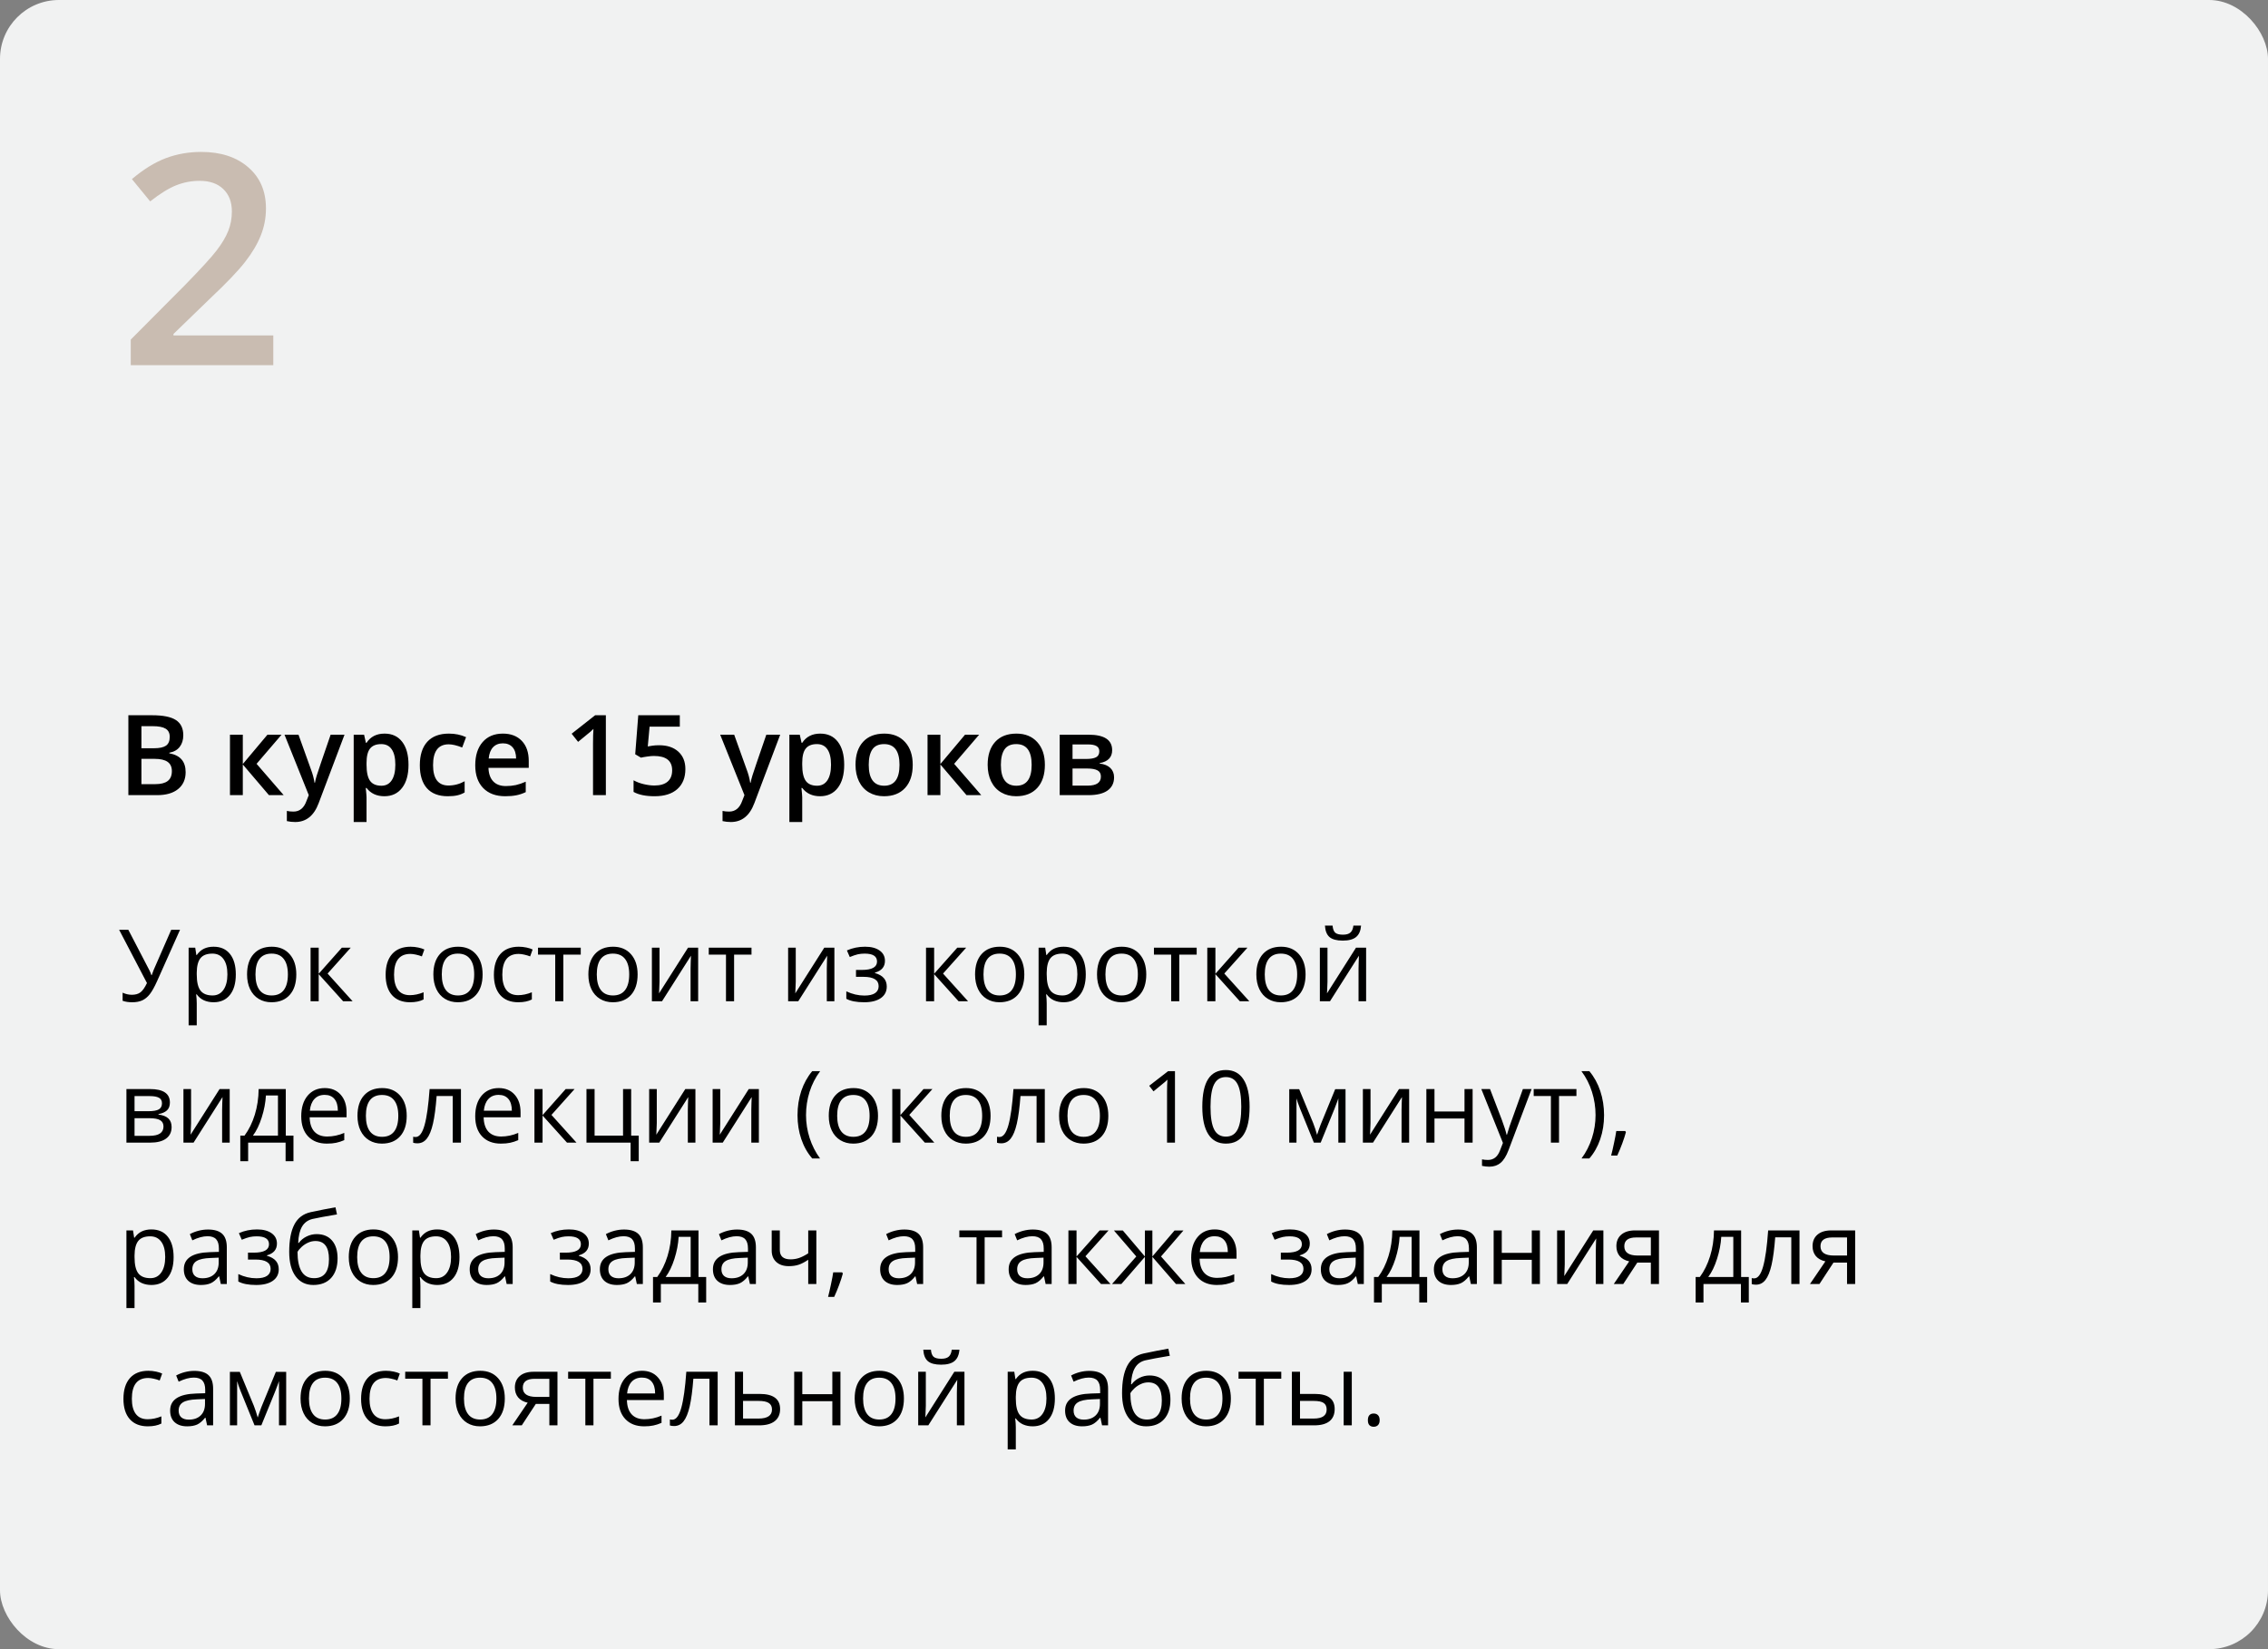 <?xml version="1.0" encoding="UTF-8"?> <svg xmlns="http://www.w3.org/2000/svg" width="385" height="280" viewBox="0 0 385 280" fill="none"><rect x="0" y="0" width="385" height="280" fill="#808080" stroke="none"/> <rect width="385" height="280" rx="10" fill="#F1F2F2"></rect> <path d="M22.432 170.166C21.818 170.166 21.278 170.083 20.814 169.917V168.539C21.328 168.777 21.851 168.896 22.382 168.896C22.991 168.896 23.478 168.758 23.843 168.481C24.214 168.199 24.582 167.673 24.947 166.904L20.224 157.864H21.785L25.371 164.762C25.509 165.033 25.617 165.299 25.694 165.559H25.761C25.916 165.094 26.024 164.801 26.084 164.679L29.064 157.864H30.559L26.682 166.547C26.217 167.582 25.797 168.334 25.42 168.805C25.05 169.275 24.629 169.621 24.159 169.842C23.694 170.058 23.118 170.166 22.432 170.166ZM36.253 170.166C35.661 170.166 35.118 170.058 34.626 169.842C34.139 169.621 33.73 169.283 33.398 168.83H33.298C33.364 169.361 33.398 169.864 33.398 170.34V174.084H32.02V160.902H33.14L33.331 162.147H33.398C33.752 161.649 34.164 161.29 34.634 161.068C35.105 160.847 35.644 160.736 36.253 160.736C37.459 160.736 38.389 161.149 39.042 161.973C39.7 162.798 40.03 163.954 40.03 165.443C40.03 166.937 39.695 168.099 39.025 168.929C38.361 169.754 37.437 170.166 36.253 170.166ZM36.054 161.907C35.124 161.907 34.452 162.164 34.037 162.679C33.622 163.193 33.408 164.012 33.398 165.136V165.443C33.398 166.721 33.611 167.637 34.037 168.19C34.463 168.738 35.146 169.012 36.087 169.012C36.873 169.012 37.487 168.694 37.93 168.058C38.378 167.421 38.602 166.544 38.602 165.426C38.602 164.292 38.378 163.423 37.93 162.82C37.487 162.211 36.862 161.907 36.054 161.907ZM50.298 165.443C50.298 166.926 49.924 168.085 49.177 168.921C48.43 169.751 47.398 170.166 46.081 170.166C45.268 170.166 44.545 169.975 43.915 169.593C43.284 169.211 42.797 168.664 42.454 167.95C42.111 167.236 41.939 166.4 41.939 165.443C41.939 163.96 42.31 162.806 43.051 161.981C43.793 161.151 44.822 160.736 46.139 160.736C47.412 160.736 48.422 161.16 49.169 162.006C49.922 162.853 50.298 163.999 50.298 165.443ZM43.367 165.443C43.367 166.605 43.599 167.49 44.064 168.099C44.529 168.708 45.212 169.012 46.114 169.012C47.016 169.012 47.7 168.711 48.165 168.107C48.635 167.499 48.87 166.611 48.87 165.443C48.87 164.286 48.635 163.409 48.165 162.812C47.7 162.208 47.011 161.907 46.098 161.907C45.196 161.907 44.515 162.203 44.056 162.795C43.596 163.387 43.367 164.27 43.367 165.443ZM58.026 160.902H59.537L55.61 165.293L59.86 170H58.25L54.1 165.393V170H52.722V160.902H54.1V165.327L58.026 160.902ZM69.606 170.166C68.288 170.166 67.267 169.762 66.543 168.954C65.823 168.141 65.463 166.992 65.463 165.509C65.463 163.987 65.829 162.812 66.559 161.981C67.295 161.151 68.341 160.736 69.697 160.736C70.134 160.736 70.571 160.783 71.008 160.877C71.445 160.972 71.789 161.082 72.038 161.209L71.614 162.38C71.31 162.258 70.978 162.159 70.618 162.081C70.258 161.998 69.94 161.957 69.664 161.957C67.815 161.957 66.891 163.135 66.891 165.493C66.891 166.611 67.115 167.468 67.564 168.066C68.017 168.664 68.687 168.962 69.572 168.962C70.33 168.962 71.108 168.799 71.905 168.473V169.693C71.296 170.008 70.53 170.166 69.606 170.166ZM81.924 165.443C81.924 166.926 81.55 168.085 80.803 168.921C80.056 169.751 79.024 170.166 77.707 170.166C76.894 170.166 76.171 169.975 75.54 169.593C74.91 169.211 74.423 168.664 74.08 167.95C73.737 167.236 73.565 166.4 73.565 165.443C73.565 163.96 73.936 162.806 74.677 161.981C75.419 161.151 76.448 160.736 77.765 160.736C79.038 160.736 80.048 161.16 80.795 162.006C81.547 162.853 81.924 163.999 81.924 165.443ZM74.993 165.443C74.993 166.605 75.225 167.49 75.69 168.099C76.155 168.708 76.838 169.012 77.74 169.012C78.642 169.012 79.326 168.711 79.79 168.107C80.261 167.499 80.496 166.611 80.496 165.443C80.496 164.286 80.261 163.409 79.79 162.812C79.326 162.208 78.637 161.907 77.724 161.907C76.822 161.907 76.141 162.203 75.682 162.795C75.222 163.387 74.993 164.27 74.993 165.443ZM87.983 170.166C86.666 170.166 85.645 169.762 84.92 168.954C84.201 168.141 83.841 166.992 83.841 165.509C83.841 163.987 84.207 162.812 84.937 161.981C85.673 161.151 86.719 160.736 88.075 160.736C88.512 160.736 88.949 160.783 89.386 160.877C89.823 160.972 90.166 161.082 90.415 161.209L89.992 162.38C89.688 162.258 89.356 162.159 88.996 162.081C88.636 161.998 88.318 161.957 88.041 161.957C86.193 161.957 85.269 163.135 85.269 165.493C85.269 166.611 85.493 167.468 85.941 168.066C86.395 168.664 87.065 168.962 87.95 168.962C88.708 168.962 89.486 168.799 90.283 168.473V169.693C89.674 170.008 88.908 170.166 87.983 170.166ZM98.584 162.081H95.628V170H94.251V162.081H91.329V160.902H98.584V162.081ZM108.237 165.443C108.237 166.926 107.864 168.085 107.117 168.921C106.37 169.751 105.338 170.166 104.021 170.166C103.207 170.166 102.485 169.975 101.854 169.593C101.223 169.211 100.736 168.664 100.393 167.95C100.05 167.236 99.878 166.4 99.878 165.443C99.878 163.96 100.249 162.806 100.991 161.981C101.732 161.151 102.762 160.736 104.079 160.736C105.351 160.736 106.361 161.16 107.108 162.006C107.861 162.853 108.237 163.999 108.237 165.443ZM101.306 165.443C101.306 166.605 101.539 167.49 102.003 168.099C102.468 168.708 103.152 169.012 104.054 169.012C104.956 169.012 105.639 168.711 106.104 168.107C106.574 167.499 106.81 166.611 106.81 165.443C106.81 164.286 106.574 163.409 106.104 162.812C105.639 162.208 104.95 161.907 104.037 161.907C103.135 161.907 102.454 162.203 101.995 162.795C101.536 163.387 101.306 164.27 101.306 165.443ZM111.956 160.902V166.671L111.898 168.182L111.873 168.655L116.795 160.902H118.514V170H117.227V164.438L117.252 163.343L117.293 162.264L112.379 170H110.661V160.902H111.956ZM127.57 162.081H124.615V170H123.237V162.081H120.315V160.902H127.57V162.081ZM135.082 160.902V166.671L135.024 168.182L134.999 168.655L139.921 160.902H141.64V170H140.353V164.438L140.378 163.343L140.419 162.264L135.505 170H133.787V160.902H135.082ZM146.296 164.679C148.017 164.679 148.878 164.203 148.878 163.251C148.878 162.355 148.181 161.907 146.786 161.907C146.36 161.907 145.973 161.945 145.624 162.023C145.275 162.1 144.819 162.255 144.254 162.488L143.765 161.367C144.705 160.947 145.732 160.736 146.844 160.736C147.89 160.736 148.715 160.952 149.318 161.384C149.921 161.81 150.223 162.394 150.223 163.135C150.223 164.153 149.655 164.82 148.521 165.136V165.202C149.218 165.407 149.727 165.7 150.048 166.082C150.369 166.458 150.53 166.931 150.53 167.501C150.53 168.343 150.189 168.998 149.509 169.469C148.834 169.934 147.898 170.166 146.703 170.166C145.392 170.166 144.379 169.97 143.665 169.577V168.315C144.678 168.791 145.701 169.029 146.736 169.029C147.533 169.029 148.134 168.893 148.538 168.622C148.947 168.345 149.152 167.95 149.152 167.435C149.152 166.378 148.291 165.85 146.57 165.85H145.309V164.679H146.296ZM162.5 160.902H164.01L160.084 165.293L164.334 170H162.724L158.573 165.393V170H157.195V160.902H158.573V165.327L162.5 160.902ZM173.88 165.443C173.88 166.926 173.506 168.085 172.759 168.921C172.012 169.751 170.98 170.166 169.663 170.166C168.85 170.166 168.127 169.975 167.497 169.593C166.866 169.211 166.379 168.664 166.036 167.95C165.693 167.236 165.521 166.4 165.521 165.443C165.521 163.96 165.892 162.806 166.633 161.981C167.375 161.151 168.404 160.736 169.721 160.736C170.994 160.736 172.004 161.16 172.751 162.006C173.504 162.853 173.88 163.999 173.88 165.443ZM166.949 165.443C166.949 166.605 167.181 167.49 167.646 168.099C168.111 168.708 168.794 169.012 169.696 169.012C170.598 169.012 171.282 168.711 171.747 168.107C172.217 167.499 172.452 166.611 172.452 165.443C172.452 164.286 172.217 163.409 171.747 162.812C171.282 162.208 170.593 161.907 169.68 161.907C168.778 161.907 168.097 162.203 167.638 162.795C167.178 163.387 166.949 164.27 166.949 165.443ZM180.537 170.166C179.945 170.166 179.403 170.058 178.91 169.842C178.423 169.621 178.014 169.283 177.682 168.83H177.582C177.648 169.361 177.682 169.864 177.682 170.34V174.084H176.304V160.902H177.424L177.615 162.147H177.682C178.036 161.649 178.448 161.29 178.918 161.068C179.389 160.847 179.928 160.736 180.537 160.736C181.743 160.736 182.673 161.149 183.326 161.973C183.985 162.798 184.314 163.954 184.314 165.443C184.314 166.937 183.979 168.099 183.31 168.929C182.646 169.754 181.721 170.166 180.537 170.166ZM180.338 161.907C179.408 161.907 178.736 162.164 178.321 162.679C177.906 163.193 177.693 164.012 177.682 165.136V165.443C177.682 166.721 177.895 167.637 178.321 168.19C178.747 168.738 179.43 169.012 180.371 169.012C181.157 169.012 181.771 168.694 182.214 168.058C182.662 167.421 182.886 166.544 182.886 165.426C182.886 164.292 182.662 163.423 182.214 162.82C181.771 162.211 181.146 161.907 180.338 161.907ZM194.582 165.443C194.582 166.926 194.208 168.085 193.461 168.921C192.714 169.751 191.682 170.166 190.365 170.166C189.552 170.166 188.83 169.975 188.199 169.593C187.568 169.211 187.081 168.664 186.738 167.95C186.395 167.236 186.223 166.4 186.223 165.443C186.223 163.96 186.594 162.806 187.335 161.981C188.077 161.151 189.106 160.736 190.423 160.736C191.696 160.736 192.706 161.16 193.453 162.006C194.206 162.853 194.582 163.999 194.582 165.443ZM187.651 165.443C187.651 166.605 187.883 167.49 188.348 168.099C188.813 168.708 189.496 169.012 190.398 169.012C191.3 169.012 191.984 168.711 192.449 168.107C192.919 167.499 193.154 166.611 193.154 165.443C193.154 164.286 192.919 163.409 192.449 162.812C191.984 162.208 191.295 161.907 190.382 161.907C189.48 161.907 188.799 162.203 188.34 162.795C187.881 163.387 187.651 164.27 187.651 165.443ZM203.14 162.081H200.185V170H198.807V162.081H195.885V160.902H203.14V162.081ZM210.246 160.902H211.756L207.83 165.293L212.08 170H210.47L206.319 165.393V170H204.941V160.902H206.319V165.327L210.246 160.902ZM221.626 165.443C221.626 166.926 221.252 168.085 220.505 168.921C219.758 169.751 218.726 170.166 217.409 170.166C216.596 170.166 215.874 169.975 215.243 169.593C214.612 169.211 214.125 168.664 213.782 167.95C213.439 167.236 213.267 166.4 213.267 165.443C213.267 163.96 213.638 162.806 214.379 161.981C215.121 161.151 216.15 160.736 217.467 160.736C218.74 160.736 219.75 161.16 220.497 162.006C221.25 162.853 221.626 163.999 221.626 165.443ZM214.695 165.443C214.695 166.605 214.927 167.49 215.392 168.099C215.857 168.708 216.54 169.012 217.442 169.012C218.344 169.012 219.028 168.711 219.493 168.107C219.963 167.499 220.198 166.611 220.198 165.443C220.198 164.286 219.963 163.409 219.493 162.812C219.028 162.208 218.339 161.907 217.426 161.907C216.524 161.907 215.843 162.203 215.384 162.795C214.924 163.387 214.695 164.27 214.695 165.443ZM225.345 160.902V166.671L225.287 168.182L225.262 168.655L230.184 160.902H231.902V170H230.616V164.438L230.641 163.343L230.682 162.264L225.768 170H224.05V160.902H225.345ZM227.943 159.699C226.919 159.699 226.172 159.502 225.702 159.109C225.231 158.711 224.968 158.058 224.913 157.15H226.208C226.258 157.726 226.407 158.127 226.656 158.354C226.911 158.581 227.351 158.694 227.976 158.694C228.546 158.694 228.967 158.573 229.238 158.329C229.514 158.086 229.683 157.693 229.744 157.15H231.047C230.981 158.025 230.701 158.669 230.209 159.084C229.716 159.494 228.961 159.699 227.943 159.699ZM28.84 187.185C28.84 187.777 28.669 188.228 28.326 188.538C27.988 188.842 27.512 189.047 26.898 189.152V189.227C27.673 189.332 28.237 189.559 28.591 189.908C28.951 190.256 29.131 190.738 29.131 191.352C29.131 192.199 28.818 192.852 28.193 193.311C27.573 193.77 26.666 194 25.47 194H21.461V184.902H25.454C27.711 184.902 28.84 185.663 28.84 187.185ZM27.753 191.261C27.753 190.768 27.565 190.411 27.189 190.19C26.818 189.963 26.201 189.85 25.337 189.85H22.839V192.846H25.371C26.959 192.846 27.753 192.318 27.753 191.261ZM27.496 187.318C27.496 186.875 27.324 186.562 26.981 186.38C26.643 186.192 26.129 186.098 25.437 186.098H22.839V188.663H25.171C26.024 188.663 26.624 188.557 26.973 188.347C27.321 188.137 27.496 187.794 27.496 187.318ZM32.435 184.902V190.671L32.377 192.182L32.352 192.655L37.274 184.902H38.992V194H37.706V188.438L37.73 187.343L37.772 186.264L32.858 194H31.14V184.902H32.435ZM49.816 197.146H48.48V194H42.122V197.146H40.794V192.813H41.507C42.249 191.806 42.83 190.624 43.251 189.269C43.671 187.913 43.89 186.457 43.906 184.902H48.513V192.813H49.816V197.146ZM47.185 192.813V185.99H45.143C45.071 187.218 44.833 188.463 44.429 189.725C44.031 190.981 43.533 192.011 42.935 192.813H47.185ZM55.486 194.166C54.141 194.166 53.079 193.757 52.298 192.938C51.524 192.118 51.136 190.981 51.136 189.526C51.136 188.059 51.496 186.895 52.215 186.031C52.94 185.168 53.911 184.736 55.129 184.736C56.269 184.736 57.171 185.113 57.835 185.865C58.499 186.612 58.831 187.6 58.831 188.829V189.7H52.564C52.592 190.768 52.86 191.579 53.369 192.132C53.884 192.686 54.606 192.962 55.536 192.962C56.515 192.962 57.484 192.758 58.441 192.348V193.577C57.954 193.787 57.492 193.936 57.055 194.025C56.623 194.119 56.1 194.166 55.486 194.166ZM55.112 185.89C54.382 185.89 53.798 186.128 53.361 186.604C52.929 187.08 52.675 187.738 52.597 188.58H57.353C57.353 187.711 57.16 187.047 56.773 186.587C56.385 186.123 55.832 185.89 55.112 185.89ZM69.041 189.443C69.041 190.926 68.668 192.085 67.92 192.921C67.173 193.751 66.141 194.166 64.824 194.166C64.011 194.166 63.289 193.975 62.658 193.593C62.027 193.211 61.54 192.664 61.197 191.95C60.854 191.236 60.682 190.4 60.682 189.443C60.682 187.96 61.053 186.806 61.794 185.981C62.536 185.151 63.565 184.736 64.882 184.736C66.155 184.736 67.165 185.16 67.912 186.006C68.665 186.853 69.041 187.999 69.041 189.443ZM62.11 189.443C62.11 190.605 62.342 191.49 62.807 192.099C63.272 192.708 63.955 193.012 64.857 193.012C65.759 193.012 66.443 192.711 66.908 192.107C67.378 191.499 67.613 190.611 67.613 189.443C67.613 188.286 67.378 187.409 66.908 186.812C66.443 186.208 65.754 185.907 64.841 185.907C63.939 185.907 63.258 186.203 62.799 186.795C62.34 187.387 62.11 188.27 62.11 189.443ZM78.247 194H76.852V186.081H74.121C73.972 188.051 73.764 189.614 73.499 190.771C73.233 191.928 72.887 192.774 72.461 193.311C72.04 193.848 71.504 194.116 70.851 194.116C70.552 194.116 70.314 194.083 70.137 194.017V192.996C70.258 193.029 70.397 193.045 70.552 193.045C71.188 193.045 71.695 192.373 72.071 191.028C72.447 189.684 72.732 187.642 72.926 184.902H78.247V194ZM85.02 194.166C83.675 194.166 82.613 193.757 81.832 192.938C81.058 192.118 80.67 190.981 80.67 189.526C80.67 188.059 81.03 186.895 81.749 186.031C82.474 185.168 83.446 184.736 84.663 184.736C85.803 184.736 86.705 185.113 87.369 185.865C88.033 186.612 88.365 187.6 88.365 188.829V189.7H82.098C82.126 190.768 82.394 191.579 82.903 192.132C83.418 192.686 84.14 192.962 85.07 192.962C86.049 192.962 87.018 192.758 87.975 192.348V193.577C87.488 193.787 87.026 193.936 86.589 194.025C86.157 194.119 85.634 194.166 85.02 194.166ZM84.647 185.89C83.916 185.89 83.332 186.128 82.895 186.604C82.463 187.08 82.209 187.738 82.131 188.58H86.888C86.888 187.711 86.694 187.047 86.307 186.587C85.919 186.123 85.366 185.89 84.647 185.89ZM96.027 184.902H97.538L93.611 189.293L97.861 194H96.251L92.101 189.393V194H90.723V184.902H92.101V189.327L96.027 184.902ZM108.428 197.146H107.05V194H99.555V184.902H100.933V192.813H105.764V184.902H107.142V192.813H108.428V197.146ZM111.491 184.902V190.671L111.433 192.182L111.408 192.655L116.331 184.902H118.049V194H116.762V188.438L116.787 187.343L116.829 186.264L111.915 194H110.196V184.902H111.491ZM122.266 184.902V190.671L122.208 192.182L122.183 192.655L127.105 184.902H128.823V194H127.537V188.438L127.562 187.343L127.603 186.264L122.689 194H120.971V184.902H122.266ZM135.381 189.343C135.381 187.877 135.594 186.504 136.02 185.226C136.452 183.948 137.071 182.827 137.879 181.864H139.224C138.427 182.932 137.827 184.105 137.423 185.384C137.024 186.662 136.825 187.976 136.825 189.327C136.825 190.655 137.03 191.952 137.439 193.22C137.849 194.487 138.438 195.644 139.208 196.689H137.879C137.066 195.749 136.446 194.65 136.02 193.394C135.594 192.138 135.381 190.788 135.381 189.343ZM149.044 189.443C149.044 190.926 148.67 192.085 147.923 192.921C147.176 193.751 146.144 194.166 144.827 194.166C144.014 194.166 143.292 193.975 142.661 193.593C142.03 193.211 141.543 192.664 141.2 191.95C140.857 191.236 140.685 190.4 140.685 189.443C140.685 187.96 141.056 186.806 141.797 185.981C142.539 185.151 143.568 184.736 144.885 184.736C146.158 184.736 147.168 185.16 147.915 186.006C148.668 186.853 149.044 187.999 149.044 189.443ZM142.113 189.443C142.113 190.605 142.345 191.49 142.81 192.099C143.275 192.708 143.958 193.012 144.86 193.012C145.762 193.012 146.446 192.711 146.911 192.107C147.381 191.499 147.616 190.611 147.616 189.443C147.616 188.286 147.381 187.409 146.911 186.812C146.446 186.208 145.757 185.907 144.844 185.907C143.942 185.907 143.261 186.203 142.802 186.795C142.342 187.387 142.113 188.27 142.113 189.443ZM156.772 184.902H158.283L154.356 189.293L158.606 194H156.996L152.846 189.393V194H151.468V184.902H152.846V189.327L156.772 184.902ZM168.152 189.443C168.152 190.926 167.779 192.085 167.032 192.921C166.285 193.751 165.253 194.166 163.936 194.166C163.122 194.166 162.4 193.975 161.769 193.593C161.138 193.211 160.651 192.664 160.308 191.95C159.965 191.236 159.793 190.4 159.793 189.443C159.793 187.96 160.164 186.806 160.906 185.981C161.647 185.151 162.677 184.736 163.994 184.736C165.266 184.736 166.276 185.16 167.023 186.006C167.776 186.853 168.152 187.999 168.152 189.443ZM161.221 189.443C161.221 190.605 161.454 191.49 161.918 192.099C162.383 192.708 163.067 193.012 163.969 193.012C164.871 193.012 165.554 192.711 166.019 192.107C166.489 191.499 166.725 190.611 166.725 189.443C166.725 188.286 166.489 187.409 166.019 186.812C165.554 186.208 164.865 185.907 163.952 185.907C163.05 185.907 162.369 186.203 161.91 186.795C161.451 187.387 161.221 188.27 161.221 189.443ZM177.358 194H175.963V186.081H173.232C173.083 188.051 172.875 189.614 172.61 190.771C172.344 191.928 171.998 192.774 171.572 193.311C171.152 193.848 170.615 194.116 169.962 194.116C169.663 194.116 169.425 194.083 169.248 194.017V192.996C169.37 193.029 169.508 193.045 169.663 193.045C170.299 193.045 170.806 192.373 171.182 191.028C171.558 189.684 171.843 187.642 172.037 184.902H177.358V194ZM188.141 189.443C188.141 190.926 187.767 192.085 187.02 192.921C186.273 193.751 185.241 194.166 183.924 194.166C183.11 194.166 182.388 193.975 181.757 193.593C181.126 193.211 180.639 192.664 180.296 191.95C179.953 191.236 179.782 190.4 179.782 189.443C179.782 187.96 180.153 186.806 180.894 185.981C181.636 185.151 182.665 184.736 183.982 184.736C185.255 184.736 186.265 185.16 187.012 186.006C187.764 186.853 188.141 187.999 188.141 189.443ZM181.209 189.443C181.209 190.605 181.442 191.49 181.907 192.099C182.372 192.708 183.055 193.012 183.957 193.012C184.859 193.012 185.542 192.711 186.007 192.107C186.478 191.499 186.713 190.611 186.713 189.443C186.713 188.286 186.478 187.409 186.007 186.812C185.542 186.208 184.854 185.907 183.94 185.907C183.038 185.907 182.358 186.203 181.898 186.795C181.439 187.387 181.209 188.27 181.209 189.443ZM199.455 194H198.11V185.351C198.11 184.631 198.132 183.951 198.176 183.309C198.06 183.425 197.93 183.547 197.786 183.674C197.642 183.801 196.984 184.341 195.811 185.292L195.08 184.346L198.292 181.864H199.455V194ZM212.122 187.916C212.122 190.013 211.79 191.579 211.125 192.614C210.467 193.649 209.457 194.166 208.096 194.166C206.79 194.166 205.796 193.638 205.116 192.581C204.435 191.518 204.095 189.963 204.095 187.916C204.095 185.802 204.424 184.233 205.083 183.209C205.741 182.185 206.745 181.673 208.096 181.673C209.413 181.673 210.412 182.207 211.092 183.275C211.778 184.343 212.122 185.89 212.122 187.916ZM205.489 187.916C205.489 189.681 205.697 190.967 206.112 191.775C206.527 192.578 207.188 192.979 208.096 192.979C209.014 192.979 209.678 192.572 210.088 191.759C210.503 190.94 210.71 189.659 210.71 187.916C210.71 186.172 210.503 184.897 210.088 184.089C209.678 183.275 209.014 182.869 208.096 182.869C207.188 182.869 206.527 183.27 206.112 184.072C205.697 184.869 205.489 186.15 205.489 187.916ZM223.577 192.672L223.834 191.9L224.191 190.92L226.656 184.919H228.408V194H227.188V186.488L227.021 186.969L226.54 188.239L224.191 194H223.037L220.688 188.223C220.395 187.481 220.193 186.903 220.082 186.488V194H218.854V184.919H220.539L222.921 190.688C223.159 191.297 223.377 191.958 223.577 192.672ZM232.649 184.902V190.671L232.591 192.182L232.566 192.655L237.489 184.902H239.207V194H237.92V188.438L237.945 187.343L237.987 186.264L233.073 194H231.354V184.902H232.649ZM243.507 184.902V188.712H248.604V184.902H249.981V194H248.604V189.899H243.507V194H242.129V184.902H243.507ZM251.459 184.902H252.937L254.929 190.09C255.366 191.275 255.637 192.13 255.742 192.655H255.809C255.881 192.373 256.03 191.892 256.257 191.211C256.489 190.525 257.242 188.422 258.515 184.902H259.992L256.083 195.262C255.695 196.285 255.241 197.01 254.721 197.437C254.207 197.868 253.573 198.084 252.82 198.084C252.4 198.084 251.985 198.037 251.575 197.943V196.839C251.88 196.905 252.22 196.938 252.596 196.938C253.542 196.938 254.218 196.407 254.622 195.345L255.128 194.05L251.459 184.902ZM267.604 186.081H264.649V194H263.271V186.081H260.349V184.902H267.604V186.081ZM272.294 189.343C272.294 190.799 272.078 192.154 271.646 193.411C271.22 194.667 270.603 195.76 269.795 196.689H268.467C269.236 195.649 269.826 194.495 270.235 193.228C270.645 191.955 270.85 190.655 270.85 189.327C270.85 187.976 270.648 186.662 270.244 185.384C269.845 184.105 269.248 182.932 268.451 181.864H269.795C270.609 182.833 271.229 183.959 271.655 185.243C272.081 186.521 272.294 187.888 272.294 189.343ZM275.88 192.024L276.004 192.215C275.861 192.769 275.653 193.411 275.382 194.141C275.111 194.877 274.828 195.561 274.535 196.191H273.498C273.647 195.616 273.81 194.905 273.987 194.058C274.17 193.211 274.297 192.534 274.369 192.024H275.88ZM25.694 218.166C25.102 218.166 24.56 218.058 24.067 217.842C23.58 217.621 23.171 217.283 22.839 216.83H22.739C22.806 217.361 22.839 217.864 22.839 218.34V222.084H21.461V208.902H22.581L22.773 210.147H22.839C23.193 209.649 23.605 209.29 24.076 209.068C24.546 208.847 25.086 208.736 25.694 208.736C26.901 208.736 27.83 209.149 28.483 209.973C29.142 210.798 29.471 211.954 29.471 213.443C29.471 214.937 29.136 216.099 28.467 216.929C27.803 217.754 26.879 218.166 25.694 218.166ZM25.495 209.907C24.565 209.907 23.893 210.164 23.478 210.679C23.063 211.193 22.85 212.012 22.839 213.136V213.443C22.839 214.721 23.052 215.637 23.478 216.19C23.904 216.738 24.588 217.012 25.528 217.012C26.314 217.012 26.928 216.694 27.371 216.058C27.819 215.421 28.044 214.544 28.044 213.426C28.044 212.292 27.819 211.423 27.371 210.82C26.928 210.211 26.303 209.907 25.495 209.907ZM37.481 218L37.208 216.705H37.141C36.687 217.275 36.234 217.662 35.78 217.867C35.331 218.066 34.77 218.166 34.095 218.166C33.193 218.166 32.484 217.934 31.97 217.469C31.461 217.004 31.206 216.343 31.206 215.485C31.206 213.648 32.675 212.685 35.614 212.596L37.158 212.546V211.982C37.158 211.268 37.003 210.742 36.693 210.405C36.389 210.062 35.899 209.89 35.224 209.89C34.465 209.89 33.608 210.123 32.65 210.587L32.227 209.533C32.675 209.29 33.165 209.099 33.696 208.96C34.233 208.822 34.77 208.753 35.307 208.753C36.391 208.753 37.194 208.994 37.714 209.475C38.24 209.957 38.502 210.729 38.502 211.791V218H37.481ZM34.369 217.029C35.226 217.029 35.899 216.794 36.386 216.323C36.878 215.853 37.124 215.194 37.124 214.348V213.526L35.747 213.584C34.651 213.623 33.859 213.794 33.373 214.099C32.891 214.397 32.65 214.865 32.65 215.501C32.65 216 32.8 216.379 33.099 216.639C33.403 216.899 33.826 217.029 34.369 217.029ZM43.084 212.679C44.806 212.679 45.666 212.203 45.666 211.251C45.666 210.355 44.969 209.907 43.574 209.907C43.148 209.907 42.761 209.945 42.412 210.023C42.063 210.1 41.607 210.255 41.042 210.488L40.553 209.367C41.493 208.947 42.52 208.736 43.632 208.736C44.678 208.736 45.503 208.952 46.106 209.384C46.709 209.81 47.011 210.394 47.011 211.135C47.011 212.153 46.444 212.82 45.309 213.136V213.202C46.006 213.407 46.516 213.7 46.836 214.082C47.157 214.458 47.318 214.931 47.318 215.501C47.318 216.343 46.977 216.998 46.297 217.469C45.622 217.934 44.687 218.166 43.491 218.166C42.18 218.166 41.167 217.97 40.453 217.577V216.315C41.466 216.791 42.49 217.029 43.524 217.029C44.321 217.029 44.922 216.893 45.326 216.622C45.735 216.345 45.94 215.95 45.94 215.435C45.94 214.378 45.079 213.85 43.358 213.85H42.097V212.679H43.084ZM49.094 212.546C49.094 210.554 49.388 209.002 49.974 207.89C50.561 206.772 51.49 206.075 52.763 205.798C54.346 205.46 55.74 205.186 56.947 204.976L57.204 206.188C55.284 206.509 53.911 206.764 53.087 206.952C52.285 207.134 51.681 207.566 51.277 208.247C50.879 208.927 50.66 209.854 50.622 211.027H50.721C51.064 210.562 51.507 210.197 52.049 209.932C52.592 209.666 53.159 209.533 53.751 209.533C54.869 209.533 55.74 209.896 56.366 210.621C56.991 211.346 57.304 212.35 57.304 213.634C57.304 215.056 56.941 216.168 56.216 216.971C55.491 217.768 54.481 218.166 53.187 218.166C51.908 218.166 50.907 217.676 50.182 216.697C49.457 215.717 49.094 214.334 49.094 212.546ZM53.311 217.012C54.999 217.012 55.843 215.936 55.843 213.783C55.843 211.73 55.076 210.704 53.544 210.704C53.123 210.704 52.716 210.792 52.323 210.969C51.936 211.141 51.579 211.37 51.252 211.658C50.931 211.946 50.682 212.242 50.505 212.546C50.505 214.002 50.735 215.111 51.194 215.875C51.654 216.633 52.359 217.012 53.311 217.012ZM67.564 213.443C67.564 214.926 67.19 216.085 66.443 216.921C65.696 217.751 64.664 218.166 63.347 218.166C62.533 218.166 61.811 217.975 61.18 217.593C60.549 217.211 60.062 216.664 59.719 215.95C59.376 215.236 59.205 214.4 59.205 213.443C59.205 211.96 59.575 210.806 60.317 209.981C61.058 209.151 62.088 208.736 63.405 208.736C64.678 208.736 65.688 209.16 66.435 210.006C67.187 210.853 67.564 211.999 67.564 213.443ZM60.632 213.443C60.632 214.605 60.865 215.49 61.33 216.099C61.794 216.708 62.478 217.012 63.38 217.012C64.282 217.012 64.965 216.711 65.43 216.107C65.901 215.499 66.136 214.611 66.136 213.443C66.136 212.286 65.901 211.409 65.43 210.812C64.965 210.208 64.276 209.907 63.363 209.907C62.461 209.907 61.781 210.203 61.321 210.795C60.862 211.387 60.632 212.27 60.632 213.443ZM74.221 218.166C73.629 218.166 73.086 218.058 72.594 217.842C72.107 217.621 71.697 217.283 71.365 216.83H71.266C71.332 217.361 71.365 217.864 71.365 218.34V222.084H69.987V208.902H71.108L71.299 210.147H71.365C71.719 209.649 72.132 209.29 72.602 209.068C73.072 208.847 73.612 208.736 74.221 208.736C75.427 208.736 76.357 209.149 77.01 209.973C77.668 210.798 77.998 211.954 77.998 213.443C77.998 214.937 77.663 216.099 76.993 216.929C76.329 217.754 75.405 218.166 74.221 218.166ZM74.022 209.907C73.092 209.907 72.419 210.164 72.004 210.679C71.589 211.193 71.376 212.012 71.365 213.136V213.443C71.365 214.721 71.578 215.637 72.004 216.19C72.43 216.738 73.114 217.012 74.055 217.012C74.841 217.012 75.455 216.694 75.897 216.058C76.346 215.421 76.57 214.544 76.57 213.426C76.57 212.292 76.346 211.423 75.897 210.82C75.455 210.211 74.829 209.907 74.022 209.907ZM86.008 218L85.734 216.705H85.668C85.214 217.275 84.76 217.662 84.306 217.867C83.858 218.066 83.296 218.166 82.621 218.166C81.719 218.166 81.011 217.934 80.496 217.469C79.987 217.004 79.732 216.343 79.732 215.485C79.732 213.648 81.202 212.685 84.14 212.596L85.684 212.546V211.982C85.684 211.268 85.529 210.742 85.219 210.405C84.915 210.062 84.425 209.89 83.75 209.89C82.992 209.89 82.134 210.123 81.177 210.587L80.753 209.533C81.202 209.29 81.691 209.099 82.223 208.96C82.759 208.822 83.296 208.753 83.833 208.753C84.918 208.753 85.72 208.994 86.24 209.475C86.766 209.957 87.029 210.729 87.029 211.791V218H86.008ZM82.895 217.029C83.753 217.029 84.425 216.794 84.912 216.323C85.405 215.853 85.651 215.194 85.651 214.348V213.526L84.273 213.584C83.177 213.623 82.386 213.794 81.899 214.099C81.418 214.397 81.177 214.865 81.177 215.501C81.177 216 81.326 216.379 81.625 216.639C81.929 216.899 82.353 217.029 82.895 217.029ZM96.027 212.679C97.748 212.679 98.608 212.203 98.608 211.251C98.608 210.355 97.911 209.907 96.517 209.907C96.091 209.907 95.703 209.945 95.355 210.023C95.006 210.1 94.549 210.255 93.985 210.488L93.495 209.367C94.436 208.947 95.462 208.736 96.575 208.736C97.621 208.736 98.445 208.952 99.048 209.384C99.651 209.81 99.953 210.394 99.953 211.135C99.953 212.153 99.386 212.82 98.251 213.136V213.202C98.949 213.407 99.458 213.7 99.779 214.082C100.1 214.458 100.26 214.931 100.26 215.501C100.26 216.343 99.92 216.998 99.239 217.469C98.564 217.934 97.629 218.166 96.434 218.166C95.122 218.166 94.109 217.97 93.395 217.577V216.315C94.408 216.791 95.432 217.029 96.467 217.029C97.264 217.029 97.864 216.893 98.268 216.622C98.678 216.345 98.882 215.95 98.882 215.435C98.882 214.378 98.022 213.85 96.301 213.85H95.039V212.679H96.027ZM108.104 218L107.831 216.705H107.764C107.31 217.275 106.857 217.662 106.403 217.867C105.955 218.066 105.393 218.166 104.718 218.166C103.816 218.166 103.107 217.934 102.593 217.469C102.084 217.004 101.829 216.343 101.829 215.485C101.829 213.648 103.298 212.685 106.237 212.596L107.781 212.546V211.982C107.781 211.268 107.626 210.742 107.316 210.405C107.012 210.062 106.522 209.89 105.847 209.89C105.089 209.89 104.231 210.123 103.273 210.587L102.85 209.533C103.298 209.29 103.788 209.099 104.319 208.96C104.856 208.822 105.393 208.753 105.93 208.753C107.014 208.753 107.817 208.994 108.337 209.475C108.863 209.957 109.125 210.729 109.125 211.791V218H108.104ZM104.992 217.029C105.849 217.029 106.522 216.794 107.009 216.323C107.501 215.853 107.748 215.194 107.748 214.348V213.526L106.37 213.584C105.274 213.623 104.483 213.794 103.996 214.099C103.514 214.397 103.273 214.865 103.273 215.501C103.273 216 103.423 216.379 103.722 216.639C104.026 216.899 104.449 217.029 104.992 217.029ZM119.875 221.146H118.539V218H112.18V221.146H110.852V216.813H111.566C112.307 215.806 112.889 214.624 113.309 213.269C113.73 211.913 113.948 210.457 113.965 208.902H118.572V216.813H119.875V221.146ZM117.244 216.813V209.99H115.202C115.13 211.218 114.892 212.463 114.488 213.725C114.089 214.981 113.591 216.011 112.994 216.813H117.244ZM127.296 218L127.022 216.705H126.956C126.502 217.275 126.048 217.662 125.594 217.867C125.146 218.066 124.584 218.166 123.909 218.166C123.007 218.166 122.299 217.934 121.784 217.469C121.275 217.004 121.021 216.343 121.021 215.485C121.021 213.648 122.49 212.685 125.428 212.596L126.972 212.546V211.982C126.972 211.268 126.817 210.742 126.507 210.405C126.203 210.062 125.713 209.89 125.038 209.89C124.28 209.89 123.422 210.123 122.465 210.587L122.042 209.533C122.49 209.29 122.979 209.099 123.511 208.96C124.048 208.822 124.584 208.753 125.121 208.753C126.206 208.753 127.008 208.994 127.528 209.475C128.054 209.957 128.317 210.729 128.317 211.791V218H127.296ZM124.183 217.029C125.041 217.029 125.713 216.794 126.2 216.323C126.693 215.853 126.939 215.194 126.939 214.348V213.526L125.561 213.584C124.465 213.623 123.674 213.794 123.187 214.099C122.706 214.397 122.465 214.865 122.465 215.501C122.465 216 122.614 216.379 122.913 216.639C123.217 216.899 123.641 217.029 124.183 217.029ZM132.376 208.902V212.223C132.376 213.285 132.982 213.816 134.194 213.816C134.697 213.816 135.179 213.739 135.638 213.584C136.097 213.429 136.618 213.166 137.199 212.795V208.902H138.577V218H137.199V213.883C136.618 214.281 136.078 214.563 135.58 214.729C135.088 214.89 134.529 214.97 133.903 214.97C132.996 214.97 132.285 214.732 131.77 214.256C131.255 213.78 130.998 213.136 130.998 212.322V208.902H132.376ZM142.951 216.024L143.076 216.215C142.932 216.769 142.724 217.411 142.453 218.141C142.182 218.877 141.9 219.561 141.606 220.191H140.569C140.718 219.616 140.882 218.905 141.059 218.058C141.241 217.211 141.368 216.534 141.44 216.024H142.951ZM155.685 218L155.411 216.705H155.344C154.89 217.275 154.437 217.662 153.983 217.867C153.535 218.066 152.973 218.166 152.298 218.166C151.396 218.166 150.688 217.934 150.173 217.469C149.664 217.004 149.409 216.343 149.409 215.485C149.409 213.648 150.878 212.685 153.817 212.596L155.361 212.546V211.982C155.361 211.268 155.206 210.742 154.896 210.405C154.592 210.062 154.102 209.89 153.427 209.89C152.669 209.89 151.811 210.123 150.854 210.587L150.43 209.533C150.878 209.29 151.368 209.099 151.899 208.96C152.436 208.822 152.973 208.753 153.51 208.753C154.594 208.753 155.397 208.994 155.917 209.475C156.443 209.957 156.706 210.729 156.706 211.791V218H155.685ZM152.572 217.029C153.43 217.029 154.102 216.794 154.589 216.323C155.081 215.853 155.328 215.194 155.328 214.348V213.526L153.95 213.584C152.854 213.623 152.063 213.794 151.576 214.099C151.094 214.397 150.854 214.865 150.854 215.501C150.854 216 151.003 216.379 151.302 216.639C151.606 216.899 152.029 217.029 152.572 217.029ZM170.103 210.081H167.148V218H165.77V210.081H162.848V208.902H170.103V210.081ZM177.499 218L177.225 216.705H177.159C176.705 217.275 176.251 217.662 175.797 217.867C175.349 218.066 174.787 218.166 174.112 218.166C173.21 218.166 172.502 217.934 171.987 217.469C171.478 217.004 171.224 216.343 171.224 215.485C171.224 213.648 172.693 212.685 175.631 212.596L177.175 212.546V211.982C177.175 211.268 177.02 210.742 176.71 210.405C176.406 210.062 175.916 209.89 175.241 209.89C174.483 209.89 173.625 210.123 172.668 210.587L172.245 209.533C172.693 209.29 173.183 209.099 173.714 208.96C174.251 208.822 174.787 208.753 175.324 208.753C176.409 208.753 177.211 208.994 177.731 209.475C178.257 209.957 178.52 210.729 178.52 211.791V218H177.499ZM174.386 217.029C175.244 217.029 175.916 216.794 176.403 216.323C176.896 215.853 177.142 215.194 177.142 214.348V213.526L175.764 213.584C174.668 213.623 173.877 213.794 173.39 214.099C172.909 214.397 172.668 214.865 172.668 215.501C172.668 216 172.817 216.379 173.116 216.639C173.421 216.899 173.844 217.029 174.386 217.029ZM186.671 208.902H188.182L184.256 213.293L188.506 218H186.896L182.745 213.393V218H181.367V208.902H182.745V213.327L186.671 208.902ZM194.35 208.919H195.62V213.327L199.38 208.919H200.891L197.089 213.327L201.214 218H199.621L195.62 213.393V218H194.35V213.393L190.357 218H188.771L192.889 213.327L189.095 208.919H190.606L194.35 213.327V208.919ZM206.56 218.166C205.215 218.166 204.153 217.757 203.373 216.938C202.598 216.118 202.21 214.981 202.21 213.526C202.21 212.059 202.57 210.895 203.29 210.031C204.014 209.168 204.986 208.736 206.203 208.736C207.343 208.736 208.245 209.113 208.909 209.865C209.573 210.612 209.905 211.6 209.905 212.829V213.7H203.638C203.666 214.768 203.934 215.579 204.443 216.132C204.958 216.686 205.68 216.962 206.61 216.962C207.589 216.962 208.558 216.758 209.515 216.348V217.577C209.028 217.787 208.566 217.936 208.129 218.025C207.697 218.119 207.174 218.166 206.56 218.166ZM206.187 209.89C205.456 209.89 204.872 210.128 204.435 210.604C204.003 211.08 203.749 211.738 203.671 212.58H208.428C208.428 211.711 208.234 211.047 207.847 210.587C207.459 210.123 206.906 209.89 206.187 209.89ZM218.414 212.679C220.135 212.679 220.995 212.203 220.995 211.251C220.995 210.355 220.298 209.907 218.903 209.907C218.477 209.907 218.09 209.945 217.741 210.023C217.393 210.1 216.936 210.255 216.372 210.488L215.882 209.367C216.823 208.947 217.849 208.736 218.961 208.736C220.007 208.736 220.832 208.952 221.435 209.384C222.038 209.81 222.34 210.394 222.34 211.135C222.34 212.153 221.773 212.82 220.638 213.136V213.202C221.335 213.407 221.845 213.7 222.166 214.082C222.486 214.458 222.647 214.931 222.647 215.501C222.647 216.343 222.307 216.998 221.626 217.469C220.951 217.934 220.016 218.166 218.82 218.166C217.509 218.166 216.496 217.97 215.782 217.577V216.315C216.795 216.791 217.819 217.029 218.854 217.029C219.65 217.029 220.251 216.893 220.655 216.622C221.064 216.345 221.269 215.95 221.269 215.435C221.269 214.378 220.409 213.85 218.688 213.85H217.426V212.679H218.414ZM230.491 218L230.217 216.705H230.151C229.697 217.275 229.243 217.662 228.79 217.867C228.341 218.066 227.78 218.166 227.104 218.166C226.202 218.166 225.494 217.934 224.979 217.469C224.47 217.004 224.216 216.343 224.216 215.485C224.216 213.648 225.685 212.685 228.624 212.596L230.167 212.546V211.982C230.167 211.268 230.013 210.742 229.703 210.405C229.398 210.062 228.909 209.89 228.233 209.89C227.475 209.89 226.618 210.123 225.66 210.587L225.237 209.533C225.685 209.29 226.175 209.099 226.706 208.96C227.243 208.822 227.78 208.753 228.316 208.753C229.401 208.753 230.203 208.994 230.724 209.475C231.249 209.957 231.512 210.729 231.512 211.791V218H230.491ZM227.378 217.029C228.236 217.029 228.909 216.794 229.396 216.323C229.888 215.853 230.134 215.194 230.134 214.348V213.526L228.756 213.584C227.661 213.623 226.869 213.794 226.382 214.099C225.901 214.397 225.66 214.865 225.66 215.501C225.66 216 225.81 216.379 226.108 216.639C226.413 216.899 226.836 217.029 227.378 217.029ZM242.262 221.146H240.925V218H234.567V221.146H233.239V216.813H233.953C234.694 215.806 235.275 214.624 235.696 213.269C236.116 211.913 236.335 210.457 236.352 208.902H240.958V216.813H242.262V221.146ZM239.63 216.813V209.99H237.588C237.516 211.218 237.278 212.463 236.875 213.725C236.476 214.981 235.978 216.011 235.38 216.813H239.63ZM249.683 218L249.409 216.705H249.342C248.889 217.275 248.435 217.662 247.981 217.867C247.533 218.066 246.971 218.166 246.296 218.166C245.394 218.166 244.686 217.934 244.171 217.469C243.662 217.004 243.407 216.343 243.407 215.485C243.407 213.648 244.876 212.685 247.815 212.596L249.359 212.546V211.982C249.359 211.268 249.204 210.742 248.894 210.405C248.59 210.062 248.1 209.89 247.425 209.89C246.667 209.89 245.809 210.123 244.852 210.587L244.428 209.533C244.876 209.29 245.366 209.099 245.897 208.96C246.434 208.822 246.971 208.753 247.508 208.753C248.592 208.753 249.395 208.994 249.915 209.475C250.441 209.957 250.704 210.729 250.704 211.791V218H249.683ZM246.57 217.029C247.428 217.029 248.1 216.794 248.587 216.323C249.079 215.853 249.326 215.194 249.326 214.348V213.526L247.948 213.584C246.852 213.623 246.061 213.794 245.574 214.099C245.092 214.397 244.852 214.865 244.852 215.501C244.852 216 245.001 216.379 245.3 216.639C245.604 216.899 246.028 217.029 246.57 217.029ZM254.929 208.902V212.712H260.025V208.902H261.403V218H260.025V213.899H254.929V218H253.551V208.902H254.929ZM265.62 208.902V214.671L265.562 216.182L265.537 216.655L270.459 208.902H272.178V218H270.891V212.438L270.916 211.343L270.958 210.264L266.043 218H264.325V208.902H265.62ZM275.556 218H273.946L276.561 214.157C275.858 214.002 275.318 213.703 274.942 213.26C274.571 212.812 274.386 212.25 274.386 211.575C274.386 210.745 274.665 210.092 275.224 209.616C275.783 209.14 276.563 208.902 277.565 208.902H281.616V218H280.238V214.364H277.938L275.556 218ZM275.73 211.592C275.73 212.643 276.494 213.169 278.021 213.169H280.238V210.098H277.739C276.4 210.098 275.73 210.596 275.73 211.592ZM296.864 221.146H295.528V218H289.169V221.146H287.841V216.813H288.555C289.297 215.806 289.878 214.624 290.298 213.269C290.719 211.913 290.938 210.457 290.954 208.902H295.561V216.813H296.864V221.146ZM294.233 216.813V209.99H292.191C292.119 211.218 291.881 212.463 291.477 213.725C291.079 214.981 290.581 216.011 289.983 216.813H294.233ZM305.472 218H304.078V210.081H301.347C301.197 212.051 300.99 213.614 300.724 214.771C300.458 215.928 300.113 216.774 299.687 217.311C299.266 217.848 298.729 218.116 298.076 218.116C297.777 218.116 297.539 218.083 297.362 218.017V216.996C297.484 217.029 297.622 217.045 297.777 217.045C298.414 217.045 298.92 216.373 299.296 215.028C299.673 213.684 299.958 211.642 300.151 208.902H305.472V218ZM308.859 218H307.249L309.863 214.157C309.16 214.002 308.621 213.703 308.245 213.26C307.874 212.812 307.688 212.25 307.688 211.575C307.688 210.745 307.968 210.092 308.527 209.616C309.086 209.14 309.866 208.902 310.868 208.902H314.918V218H313.541V214.364H311.241L308.859 218ZM309.033 211.592C309.033 212.643 309.797 213.169 311.324 213.169H313.541V210.098H311.042C309.703 210.098 309.033 210.596 309.033 211.592ZM25.097 242.166C23.78 242.166 22.759 241.762 22.034 240.954C21.314 240.141 20.955 238.992 20.955 237.509C20.955 235.987 21.32 234.812 22.05 233.981C22.786 233.151 23.832 232.736 25.188 232.736C25.625 232.736 26.062 232.783 26.5 232.877C26.937 232.972 27.28 233.082 27.529 233.209L27.105 234.38C26.801 234.258 26.469 234.159 26.109 234.081C25.75 233.998 25.431 233.957 25.155 233.957C23.306 233.957 22.382 235.135 22.382 237.493C22.382 238.611 22.606 239.468 23.055 240.066C23.509 240.664 24.178 240.962 25.064 240.962C25.822 240.962 26.599 240.799 27.396 240.473V241.693C26.787 242.008 26.021 242.166 25.097 242.166ZM35.157 242L34.883 240.705H34.817C34.363 241.275 33.909 241.662 33.456 241.867C33.007 242.066 32.446 242.166 31.77 242.166C30.869 242.166 30.16 241.934 29.645 241.469C29.136 241.004 28.882 240.343 28.882 239.485C28.882 237.648 30.351 236.685 33.29 236.596L34.834 236.546V235.982C34.834 235.268 34.678 234.742 34.369 234.405C34.064 234.062 33.575 233.89 32.899 233.89C32.141 233.89 31.284 234.123 30.326 234.587L29.903 233.533C30.351 233.29 30.841 233.099 31.372 232.96C31.909 232.822 32.446 232.753 32.982 232.753C34.067 232.753 34.87 232.994 35.39 233.475C35.915 233.957 36.178 234.729 36.178 235.791V242H35.157ZM32.044 241.029C32.902 241.029 33.575 240.794 34.062 240.323C34.554 239.853 34.8 239.194 34.8 238.348V237.526L33.422 237.584C32.327 237.623 31.535 237.794 31.048 238.099C30.567 238.397 30.326 238.865 30.326 239.501C30.326 240 30.476 240.379 30.774 240.639C31.079 240.899 31.502 241.029 32.044 241.029ZM43.748 240.672L44.006 239.9L44.363 238.92L46.828 232.919H48.58V242H47.359V234.488L47.193 234.969L46.712 236.239L44.363 242H43.209L40.86 236.223C40.567 235.481 40.365 234.903 40.254 234.488V242H39.025V232.919H40.71L43.093 238.688C43.331 239.297 43.549 239.958 43.748 240.672ZM59.379 237.443C59.379 238.926 59.005 240.085 58.258 240.921C57.511 241.751 56.479 242.166 55.162 242.166C54.349 242.166 53.627 241.975 52.996 241.593C52.365 241.211 51.878 240.664 51.535 239.95C51.192 239.236 51.02 238.4 51.02 237.443C51.02 235.96 51.391 234.806 52.132 233.981C52.874 233.151 53.903 232.736 55.22 232.736C56.493 232.736 57.503 233.16 58.25 234.006C59.003 234.853 59.379 235.999 59.379 237.443ZM52.448 237.443C52.448 238.605 52.68 239.49 53.145 240.099C53.61 240.708 54.293 241.012 55.195 241.012C56.097 241.012 56.781 240.711 57.246 240.107C57.716 239.499 57.951 238.611 57.951 237.443C57.951 236.286 57.716 235.409 57.246 234.812C56.781 234.208 56.092 233.907 55.179 233.907C54.277 233.907 53.596 234.203 53.137 234.795C52.677 235.387 52.448 236.27 52.448 237.443ZM65.439 242.166C64.121 242.166 63.1 241.762 62.376 240.954C61.656 240.141 61.296 238.992 61.296 237.509C61.296 235.987 61.662 234.812 62.392 233.981C63.128 233.151 64.174 232.736 65.53 232.736C65.967 232.736 66.404 232.783 66.841 232.877C67.278 232.972 67.622 233.082 67.871 233.209L67.447 234.38C67.143 234.258 66.811 234.159 66.451 234.081C66.091 233.998 65.773 233.957 65.497 233.957C63.648 233.957 62.724 235.135 62.724 237.493C62.724 238.611 62.948 239.468 63.397 240.066C63.85 240.664 64.52 240.962 65.405 240.962C66.163 240.962 66.941 240.799 67.738 240.473V241.693C67.129 242.008 66.363 242.166 65.439 242.166ZM76.039 234.081H73.084V242H71.706V234.081H68.784V232.902H76.039V234.081ZM85.692 237.443C85.692 238.926 85.319 240.085 84.572 240.921C83.825 241.751 82.793 242.166 81.476 242.166C80.662 242.166 79.94 241.975 79.309 241.593C78.678 241.211 78.191 240.664 77.848 239.95C77.505 239.236 77.334 238.4 77.334 237.443C77.334 235.96 77.704 234.806 78.446 233.981C79.187 233.151 80.217 232.736 81.534 232.736C82.806 232.736 83.816 233.16 84.564 234.006C85.316 234.853 85.692 235.999 85.692 237.443ZM78.761 237.443C78.761 238.605 78.994 239.49 79.459 240.099C79.923 240.708 80.607 241.012 81.509 241.012C82.411 241.012 83.094 240.711 83.559 240.107C84.029 239.499 84.265 238.611 84.265 237.443C84.265 236.286 84.029 235.409 83.559 234.812C83.094 234.208 82.405 233.907 81.492 233.907C80.59 233.907 79.909 234.203 79.45 234.795C78.991 235.387 78.761 236.27 78.761 237.443ZM88.573 242H86.962L89.577 238.157C88.874 238.002 88.335 237.703 87.959 237.26C87.588 236.812 87.402 236.25 87.402 235.575C87.402 234.745 87.682 234.092 88.241 233.616C88.8 233.14 89.58 232.902 90.582 232.902H94.632V242H93.254V238.364H90.955L88.573 242ZM88.747 235.592C88.747 236.643 89.511 237.169 91.038 237.169H93.254V234.098H90.756C89.417 234.098 88.747 234.596 88.747 235.592ZM103.697 234.081H100.742V242H99.364V234.081H96.442V232.902H103.697V234.081ZM109.341 242.166C107.997 242.166 106.934 241.757 106.154 240.938C105.379 240.118 104.992 238.981 104.992 237.526C104.992 236.059 105.351 234.895 106.071 234.031C106.796 233.168 107.767 232.736 108.984 232.736C110.124 232.736 111.026 233.113 111.69 233.865C112.354 234.612 112.687 235.6 112.687 236.829V237.7H106.419C106.447 238.768 106.715 239.579 107.225 240.132C107.739 240.686 108.461 240.962 109.391 240.962C110.371 240.962 111.339 240.758 112.296 240.348V241.577C111.809 241.787 111.347 241.936 110.91 242.025C110.479 242.119 109.956 242.166 109.341 242.166ZM108.968 233.89C108.237 233.89 107.653 234.128 107.216 234.604C106.785 235.08 106.53 235.738 106.453 236.58H111.209C111.209 235.711 111.015 235.047 110.628 234.587C110.241 234.123 109.687 233.89 108.968 233.89ZM121.826 242H120.431V234.081H117.7C117.551 236.051 117.343 237.614 117.078 238.771C116.812 239.928 116.466 240.774 116.04 241.311C115.619 241.848 115.083 242.116 114.43 242.116C114.131 242.116 113.893 242.083 113.716 242.017V240.996C113.838 241.029 113.976 241.045 114.131 241.045C114.767 241.045 115.274 240.373 115.65 239.028C116.026 237.684 116.311 235.642 116.505 232.902H121.826V242ZM126.134 236.663H128.939C131.264 236.663 132.426 237.518 132.426 239.228C132.426 240.124 132.121 240.81 131.513 241.286C130.91 241.762 130.024 242 128.856 242H124.756V232.902H126.134V236.663ZM126.134 237.85V240.846H128.79C129.521 240.846 130.079 240.719 130.467 240.464C130.854 240.21 131.048 239.825 131.048 239.311C131.048 238.807 130.868 238.439 130.508 238.207C130.154 237.969 129.568 237.85 128.749 237.85H126.134ZM136.194 232.902V236.712H141.291V232.902H142.669V242H141.291V237.899H136.194V242H134.816V232.902H136.194ZM153.443 237.443C153.443 238.926 153.07 240.085 152.323 240.921C151.576 241.751 150.544 242.166 149.227 242.166C148.413 242.166 147.691 241.975 147.06 241.593C146.429 241.211 145.942 240.664 145.599 239.95C145.256 239.236 145.084 238.4 145.084 237.443C145.084 235.96 145.455 234.806 146.197 233.981C146.938 233.151 147.968 232.736 149.285 232.736C150.557 232.736 151.567 233.16 152.314 234.006C153.067 234.853 153.443 235.999 153.443 237.443ZM146.512 237.443C146.512 238.605 146.745 239.49 147.209 240.099C147.674 240.708 148.358 241.012 149.26 241.012C150.162 241.012 150.845 240.711 151.31 240.107C151.78 239.499 152.016 238.611 152.016 237.443C152.016 236.286 151.78 235.409 151.31 234.812C150.845 234.208 150.156 233.907 149.243 233.907C148.341 233.907 147.66 234.203 147.201 234.795C146.742 235.387 146.512 236.27 146.512 237.443ZM157.162 232.902V238.671L157.104 240.182L157.079 240.655L162.001 232.902H163.72V242H162.433V236.438L162.458 235.343L162.5 234.264L157.585 242H155.867V232.902H157.162ZM159.76 231.699C158.736 231.699 157.989 231.502 157.519 231.109C157.049 230.711 156.786 230.058 156.73 229.15H158.025C158.075 229.726 158.225 230.127 158.474 230.354C158.728 230.581 159.168 230.694 159.793 230.694C160.363 230.694 160.784 230.573 161.055 230.329C161.332 230.086 161.501 229.693 161.562 229.15H162.865C162.798 230.025 162.519 230.669 162.026 231.084C161.534 231.494 160.778 231.699 159.76 231.699ZM175.291 242.166C174.699 242.166 174.157 242.058 173.664 241.842C173.177 241.621 172.768 241.283 172.436 240.83H172.336C172.402 241.361 172.436 241.864 172.436 242.34V246.084H171.058V232.902H172.178L172.369 234.147H172.436C172.79 233.649 173.202 233.29 173.672 233.068C174.143 232.847 174.682 232.736 175.291 232.736C176.497 232.736 177.427 233.149 178.08 233.973C178.739 234.798 179.068 235.954 179.068 237.443C179.068 238.937 178.733 240.099 178.063 240.929C177.399 241.754 176.475 242.166 175.291 242.166ZM175.092 233.907C174.162 233.907 173.49 234.164 173.075 234.679C172.66 235.193 172.447 236.012 172.436 237.136V237.443C172.436 238.721 172.649 239.637 173.075 240.19C173.501 240.738 174.184 241.012 175.125 241.012C175.911 241.012 176.525 240.694 176.968 240.058C177.416 239.421 177.64 238.544 177.64 237.426C177.64 236.292 177.416 235.423 176.968 234.82C176.525 234.211 175.9 233.907 175.092 233.907ZM187.078 242L186.804 240.705H186.738C186.284 241.275 185.83 241.662 185.376 241.867C184.928 242.066 184.367 242.166 183.691 242.166C182.789 242.166 182.081 241.934 181.566 241.469C181.057 241.004 180.803 240.343 180.803 239.485C180.803 237.648 182.272 236.685 185.21 236.596L186.754 236.546V235.982C186.754 235.268 186.599 234.742 186.29 234.405C185.985 234.062 185.495 233.89 184.82 233.89C184.062 233.89 183.204 234.123 182.247 234.587L181.824 233.533C182.272 233.29 182.762 233.099 183.293 232.96C183.83 232.822 184.367 232.753 184.903 232.753C185.988 232.753 186.79 232.994 187.311 233.475C187.836 233.957 188.099 234.729 188.099 235.791V242H187.078ZM183.965 241.029C184.823 241.029 185.495 240.794 185.982 240.323C186.475 239.853 186.721 239.194 186.721 238.348V237.526L185.343 237.584C184.248 237.623 183.456 237.794 182.969 238.099C182.488 238.397 182.247 238.865 182.247 239.501C182.247 240 182.396 240.379 182.695 240.639C183 240.899 183.423 241.029 183.965 241.029ZM190.473 236.546C190.473 234.554 190.766 233.002 191.353 231.89C191.94 230.772 192.869 230.075 194.142 229.798C195.725 229.46 197.119 229.186 198.326 228.976L198.583 230.188C196.663 230.509 195.29 230.764 194.466 230.952C193.663 231.134 193.06 231.566 192.656 232.247C192.258 232.927 192.039 233.854 192 235.027H192.1C192.443 234.562 192.886 234.197 193.428 233.932C193.971 233.666 194.538 233.533 195.13 233.533C196.248 233.533 197.119 233.896 197.745 234.621C198.37 235.346 198.683 236.35 198.683 237.634C198.683 239.056 198.32 240.168 197.595 240.971C196.87 241.768 195.86 242.166 194.565 242.166C193.287 242.166 192.285 241.676 191.561 240.697C190.836 239.717 190.473 238.334 190.473 236.546ZM194.69 241.012C196.378 241.012 197.222 239.936 197.222 237.783C197.222 235.73 196.455 234.704 194.922 234.704C194.502 234.704 194.095 234.792 193.702 234.969C193.315 235.141 192.958 235.37 192.631 235.658C192.31 235.946 192.061 236.242 191.884 236.546C191.884 238.002 192.114 239.111 192.573 239.875C193.033 240.633 193.738 241.012 194.69 241.012ZM208.942 237.443C208.942 238.926 208.569 240.085 207.822 240.921C207.075 241.751 206.043 242.166 204.726 242.166C203.912 242.166 203.19 241.975 202.559 241.593C201.928 241.211 201.441 240.664 201.098 239.95C200.755 239.236 200.583 238.4 200.583 237.443C200.583 235.96 200.954 234.806 201.696 233.981C202.437 233.151 203.467 232.736 204.784 232.736C206.056 232.736 207.066 233.16 207.813 234.006C208.566 234.853 208.942 235.999 208.942 237.443ZM202.011 237.443C202.011 238.605 202.244 239.49 202.708 240.099C203.173 240.708 203.857 241.012 204.759 241.012C205.661 241.012 206.344 240.711 206.809 240.107C207.279 239.499 207.515 238.611 207.515 237.443C207.515 236.286 207.279 235.409 206.809 234.812C206.344 234.208 205.655 233.907 204.742 233.907C203.84 233.907 203.16 234.203 202.7 234.795C202.241 235.387 202.011 236.27 202.011 237.443ZM217.5 234.081H214.545V242H213.167V234.081H210.246V232.902H217.5V234.081ZM220.68 236.663H223.162C224.318 236.663 225.173 236.878 225.727 237.31C226.285 237.736 226.565 238.375 226.565 239.228C226.565 240.141 226.269 240.832 225.677 241.303C225.09 241.768 224.224 242 223.079 242H219.302V232.902H220.68V236.663ZM229.47 242H228.092V232.902H229.47V242ZM220.68 237.85V240.846H223.012C224.473 240.846 225.204 240.334 225.204 239.311C225.204 238.801 225.035 238.431 224.697 238.198C224.36 237.966 223.784 237.85 222.971 237.85H220.68ZM232.201 241.12C232.201 240.749 232.284 240.47 232.45 240.282C232.622 240.088 232.865 239.991 233.181 239.991C233.502 239.991 233.751 240.088 233.928 240.282C234.11 240.47 234.202 240.749 234.202 241.12C234.202 241.48 234.11 241.757 233.928 241.95C233.745 242.144 233.496 242.241 233.181 242.241C232.898 242.241 232.663 242.155 232.475 241.983C232.292 241.806 232.201 241.519 232.201 241.12Z" fill="black"></path> <path d="M21.791 121.437H25.817C27.685 121.437 29.033 121.709 29.862 122.253C30.697 122.797 31.114 123.657 31.114 124.832C31.114 125.624 30.91 126.282 30.502 126.808C30.094 127.334 29.506 127.665 28.739 127.801V127.894C29.692 128.073 30.391 128.429 30.836 128.96C31.287 129.486 31.513 130.201 31.513 131.104C31.513 132.322 31.086 133.278 30.233 133.97C29.386 134.657 28.204 135 26.689 135H21.791V121.437ZM24.008 127.04H26.142C27.069 127.04 27.747 126.895 28.173 126.604C28.6 126.307 28.814 125.806 28.814 125.101C28.814 124.464 28.581 124.003 28.118 123.719C27.66 123.434 26.93 123.292 25.928 123.292H24.008V127.04ZM24.008 128.84V133.135H26.364C27.292 133.135 27.991 132.959 28.461 132.606C28.937 132.248 29.175 131.685 29.175 130.918C29.175 130.213 28.934 129.69 28.452 129.35C27.969 129.01 27.236 128.84 26.253 128.84H24.008ZM45.401 124.739H47.795L43.555 129.684L48.157 135H45.652L41.217 129.795V135H39.037V124.739H41.217V129.721L45.401 124.739ZM48.296 124.739H50.671L52.758 130.556C53.074 131.385 53.284 132.164 53.389 132.894H53.463C53.519 132.554 53.621 132.143 53.77 131.66C53.918 131.172 54.703 128.865 56.126 124.739H58.482L54.094 136.364C53.296 138.498 51.967 139.564 50.105 139.564C49.623 139.564 49.153 139.512 48.695 139.407V137.681C49.023 137.755 49.397 137.792 49.817 137.792C50.869 137.792 51.608 137.183 52.035 135.965L52.415 135L48.296 124.739ZM65.246 135.186C63.947 135.186 62.939 134.719 62.221 133.785H62.091C62.178 134.651 62.221 135.176 62.221 135.362V139.564H60.041V124.739H61.804C61.853 124.931 61.955 125.389 62.11 126.112H62.221C62.901 125.073 63.922 124.554 65.283 124.554C66.563 124.554 67.559 125.018 68.27 125.945C68.987 126.873 69.346 128.175 69.346 129.851C69.346 131.527 68.981 132.835 68.251 133.775C67.528 134.715 66.526 135.186 65.246 135.186ZM64.717 126.335C63.851 126.335 63.217 126.589 62.815 127.096C62.419 127.603 62.221 128.413 62.221 129.526V129.851C62.221 131.1 62.419 132.007 62.815 132.569C63.211 133.126 63.857 133.404 64.754 133.404C65.508 133.404 66.09 133.095 66.498 132.477C66.906 131.858 67.11 130.977 67.11 129.833C67.11 128.682 66.906 127.813 66.498 127.226C66.096 126.632 65.502 126.335 64.717 126.335ZM76.017 135.186C74.464 135.186 73.283 134.734 72.473 133.831C71.669 132.922 71.267 131.62 71.267 129.925C71.267 128.2 71.687 126.873 72.528 125.945C73.376 125.018 74.597 124.554 76.193 124.554C77.275 124.554 78.249 124.755 79.115 125.157L78.457 126.91C77.535 126.551 76.774 126.372 76.174 126.372C74.399 126.372 73.512 127.55 73.512 129.907C73.512 131.057 73.731 131.923 74.17 132.504C74.616 133.08 75.265 133.367 76.119 133.367C77.09 133.367 78.008 133.126 78.874 132.644V134.545C78.484 134.774 78.067 134.938 77.622 135.037C77.183 135.136 76.647 135.186 76.017 135.186ZM85.767 135.186C84.171 135.186 82.922 134.722 82.019 133.794C81.122 132.86 80.674 131.577 80.674 129.944C80.674 128.268 81.091 126.95 81.926 125.992C82.761 125.033 83.909 124.554 85.368 124.554C86.723 124.554 87.793 124.965 88.578 125.788C89.364 126.61 89.756 127.742 89.756 129.183V130.361H82.919C82.95 131.357 83.219 132.124 83.726 132.662C84.233 133.194 84.948 133.46 85.869 133.46C86.475 133.46 87.038 133.404 87.558 133.293C88.083 133.175 88.646 132.984 89.246 132.718V134.49C88.714 134.743 88.176 134.923 87.632 135.028C87.088 135.133 86.466 135.186 85.767 135.186ZM85.368 126.205C84.675 126.205 84.119 126.425 83.698 126.864C83.284 127.303 83.037 127.943 82.956 128.784H87.613C87.601 127.937 87.397 127.297 87.001 126.864C86.605 126.425 86.061 126.205 85.368 126.205ZM102.847 135H100.667V126.242C100.667 125.197 100.691 124.368 100.741 123.756C100.598 123.904 100.422 124.068 100.212 124.248C100.008 124.427 99.315 124.996 98.134 125.955L97.039 124.572L101.028 121.437H102.847V135ZM111.901 126.53C113.268 126.53 114.351 126.892 115.148 127.615C115.946 128.339 116.345 129.325 116.345 130.575C116.345 132.022 115.891 133.154 114.981 133.97C114.078 134.78 112.792 135.186 111.122 135.186C109.607 135.186 108.416 134.941 107.55 134.453V132.477C108.051 132.761 108.626 132.981 109.276 133.135C109.925 133.29 110.528 133.367 111.085 133.367C112.068 133.367 112.817 133.148 113.33 132.708C113.843 132.269 114.1 131.626 114.1 130.779C114.1 129.158 113.067 128.348 111.001 128.348C110.711 128.348 110.352 128.379 109.925 128.441C109.499 128.497 109.124 128.562 108.803 128.636L107.829 128.061L108.348 121.437H115.399V123.375H110.269L109.962 126.734C110.179 126.697 110.442 126.653 110.751 126.604C111.066 126.555 111.45 126.53 111.901 126.53ZM122.255 124.739H124.63L126.717 130.556C127.033 131.385 127.243 132.164 127.348 132.894H127.422C127.478 132.554 127.58 132.143 127.729 131.66C127.877 131.172 128.662 128.865 130.085 124.739H132.441L128.053 136.364C127.255 138.498 125.926 139.564 124.064 139.564C123.582 139.564 123.111 139.512 122.654 139.407V137.681C122.982 137.755 123.356 137.792 123.776 137.792C124.828 137.792 125.567 137.183 125.994 135.965L126.374 135L122.255 124.739ZM139.205 135.186C137.906 135.186 136.898 134.719 136.18 133.785H136.05C136.137 134.651 136.18 135.176 136.18 135.362V139.564H134V124.739H135.763C135.812 124.931 135.914 125.389 136.069 126.112H136.18C136.861 125.073 137.881 124.554 139.242 124.554C140.522 124.554 141.518 125.018 142.229 125.945C142.946 126.873 143.305 128.175 143.305 129.851C143.305 131.527 142.94 132.835 142.21 133.775C141.487 134.715 140.485 135.186 139.205 135.186ZM138.676 126.335C137.81 126.335 137.176 126.589 136.774 127.096C136.378 127.603 136.18 128.413 136.18 129.526V129.851C136.18 131.1 136.378 132.007 136.774 132.569C137.17 133.126 137.816 133.404 138.713 133.404C139.467 133.404 140.049 133.095 140.457 132.477C140.865 131.858 141.069 130.977 141.069 129.833C141.069 128.682 140.865 127.813 140.457 127.226C140.055 126.632 139.461 126.335 138.676 126.335ZM154.939 129.851C154.939 131.527 154.509 132.835 153.649 133.775C152.79 134.715 151.593 135.186 150.059 135.186C149.1 135.186 148.253 134.969 147.517 134.536C146.781 134.103 146.215 133.482 145.819 132.671C145.424 131.861 145.226 130.921 145.226 129.851C145.226 128.187 145.652 126.889 146.506 125.955C147.359 125.021 148.562 124.554 150.115 124.554C151.599 124.554 152.774 125.033 153.64 125.992C154.506 126.944 154.939 128.231 154.939 129.851ZM147.471 129.851C147.471 132.22 148.346 133.404 150.096 133.404C151.828 133.404 152.694 132.22 152.694 129.851C152.694 127.507 151.822 126.335 150.078 126.335C149.162 126.335 148.497 126.638 148.083 127.244C147.675 127.85 147.471 128.719 147.471 129.851ZM163.817 124.739H166.211L161.971 129.684L166.573 135H164.068L159.633 129.795V135H157.453V124.739H159.633V129.721L163.817 124.739ZM177.372 129.851C177.372 131.527 176.942 132.835 176.082 133.775C175.222 134.715 174.026 135.186 172.492 135.186C171.533 135.186 170.686 134.969 169.95 134.536C169.214 134.103 168.648 133.482 168.252 132.671C167.856 131.861 167.658 130.921 167.658 129.851C167.658 128.187 168.085 126.889 168.938 125.955C169.792 125.021 170.995 124.554 172.547 124.554C174.032 124.554 175.207 125.033 176.073 125.992C176.939 126.944 177.372 128.231 177.372 129.851ZM169.903 129.851C169.903 132.22 170.778 133.404 172.529 133.404C174.261 133.404 175.126 132.22 175.126 129.851C175.126 127.507 174.254 126.335 172.51 126.335C171.595 126.335 170.93 126.638 170.516 127.244C170.107 127.85 169.903 128.719 169.903 129.851ZM188.792 127.365C188.792 128.577 188.084 129.31 186.667 129.563V129.638C187.459 129.73 188.065 129.981 188.486 130.389C188.906 130.797 189.117 131.326 189.117 131.976C189.117 132.947 188.746 133.695 188.003 134.221C187.267 134.74 186.194 135 184.784 135H179.886V124.739H184.766C187.45 124.739 188.792 125.614 188.792 127.365ZM186.881 131.846C186.881 131.351 186.689 131.001 186.306 130.797C185.922 130.587 185.347 130.482 184.58 130.482H182.066V133.386H184.636C186.132 133.386 186.881 132.872 186.881 131.846ZM186.612 127.55C186.612 127.142 186.451 126.848 186.129 126.669C185.814 126.483 185.341 126.391 184.71 126.391H182.066V128.858H184.385C185.115 128.858 185.669 128.766 186.046 128.58C186.423 128.388 186.612 128.045 186.612 127.55Z" fill="black"></path> <path d="M46.392 62H22.197V57.654L31.401 48.401C34.12 45.618 35.918 43.649 36.797 42.493C37.692 41.321 38.343 40.223 38.75 39.197C39.157 38.172 39.36 37.073 39.36 35.901C39.36 34.29 38.872 33.02 37.895 32.093C36.935 31.165 35.601 30.701 33.892 30.701C32.524 30.701 31.198 30.953 29.912 31.458C28.643 31.963 27.17 32.874 25.493 34.192L22.393 30.408C24.378 28.732 26.307 27.544 28.179 26.844C30.05 26.144 32.044 25.794 34.16 25.794C37.48 25.794 40.142 26.665 42.144 28.406C44.145 30.131 45.147 32.459 45.147 35.389C45.147 37 44.853 38.53 44.268 39.978C43.698 41.427 42.811 42.925 41.606 44.471C40.418 46.001 38.433 48.076 35.649 50.696L29.448 56.702V56.946H46.392V62Z" fill="#C9BCB1"></path> </svg> 